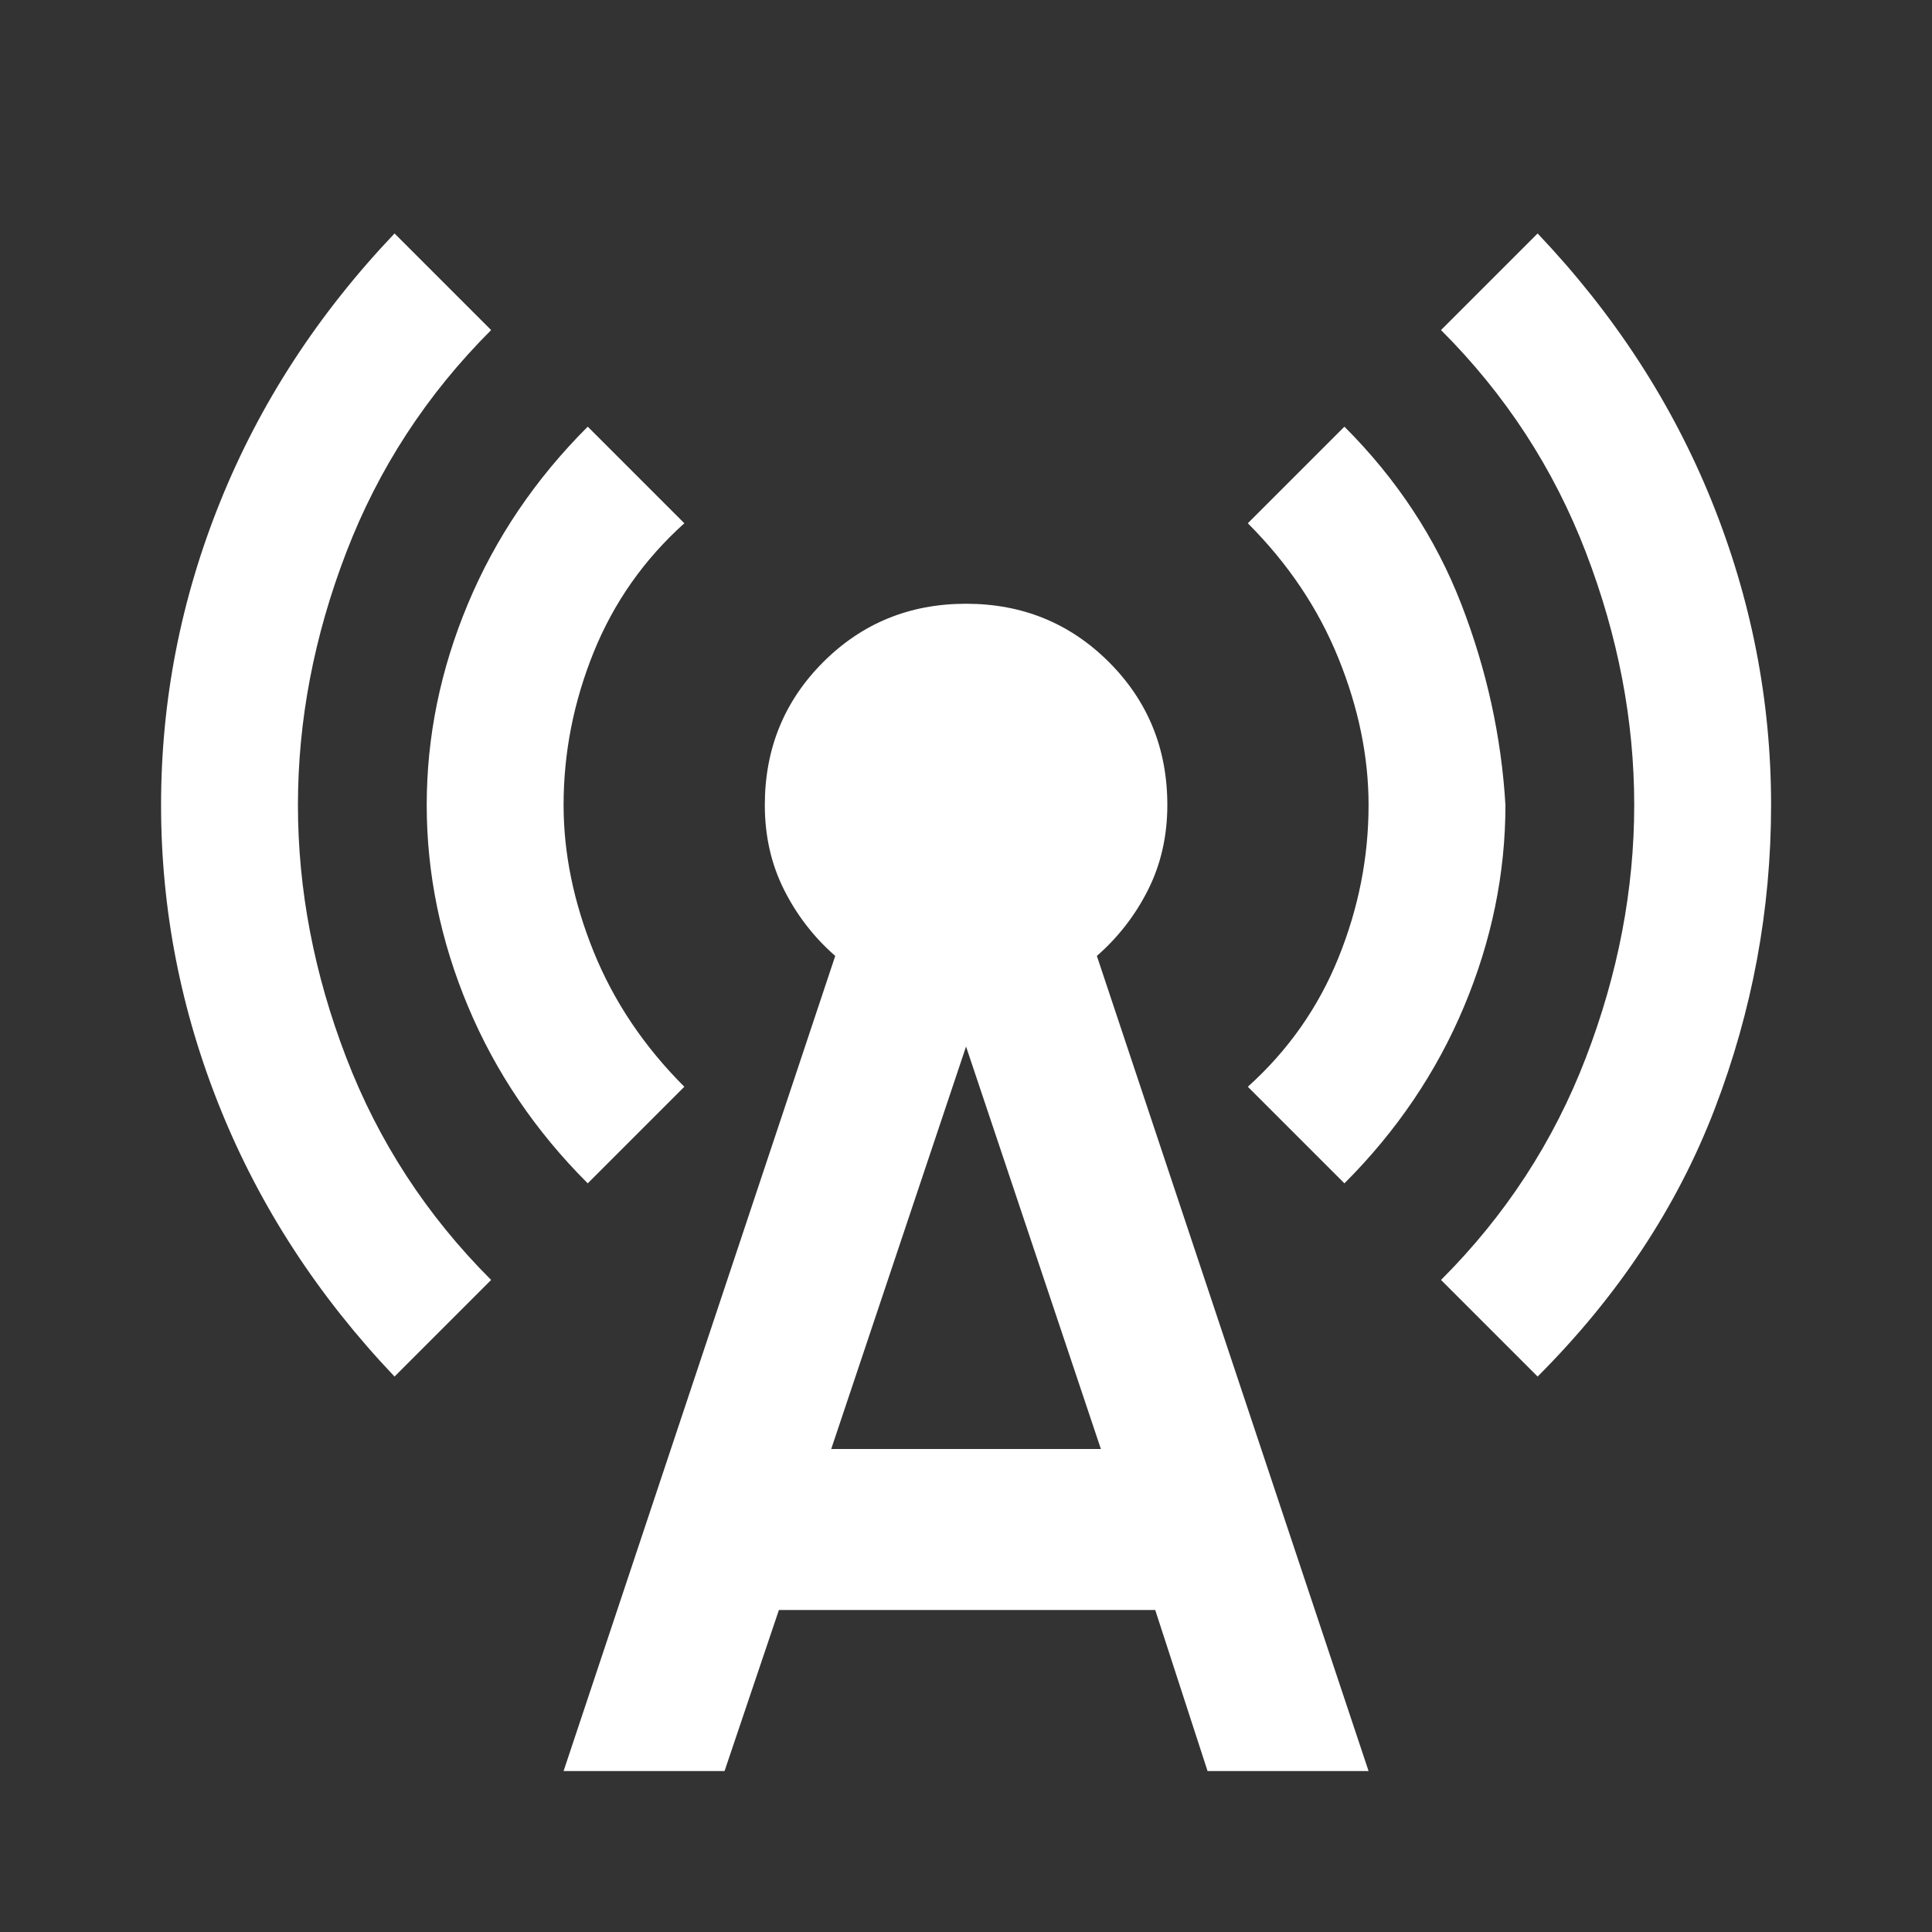 <svg width="38" height="38" viewBox="0 0 38 38" fill="none" xmlns="http://www.w3.org/2000/svg">
<rect x="0" y="0" width="38" height="38" fill="#333333" stroke="none"/>
<mask id="mask0_18808_1378" style="mask-type:alpha" maskUnits="userSpaceOnUse" x="0" y="0" width="38" height="38">
<rect width="38" height="38" fill="#D9D9D9"/>
</mask>
<g mask="url(#mask0_18808_1378)">
<path d="M7.76 27.075C6.255 25.492 5.114 23.737 4.336 21.811C3.557 19.884 3.168 17.892 3.168 15.834C3.168 13.775 3.557 11.783 4.336 9.856C5.114 7.93 6.255 6.175 7.76 4.592L9.66 6.492C8.393 7.758 7.443 9.216 6.81 10.866C6.176 12.515 5.86 14.171 5.86 15.834C5.86 17.496 6.176 19.152 6.81 20.801C7.443 22.451 8.393 23.909 9.66 25.175L7.76 27.075ZM11.56 23.275C10.53 22.246 9.745 21.085 9.204 19.792C8.663 18.499 8.393 17.179 8.393 15.834C8.393 14.488 8.663 13.168 9.204 11.875C9.745 10.582 10.53 9.421 11.56 8.392L13.46 10.292C12.668 11.004 12.074 11.849 11.678 12.825C11.283 13.802 11.085 14.804 11.085 15.834C11.085 16.784 11.283 17.747 11.678 18.723C12.074 19.699 12.668 20.584 13.46 21.375L11.56 23.275ZM11.085 34.834L16.428 18.802C16.006 18.433 15.67 17.997 15.419 17.496C15.168 16.995 15.043 16.44 15.043 15.834C15.043 14.725 15.426 13.788 16.191 13.023C16.956 12.258 17.893 11.875 19.001 11.875C20.11 11.875 21.046 12.258 21.812 13.023C22.577 13.788 22.96 14.725 22.96 15.834C22.96 16.44 22.834 16.995 22.584 17.496C22.333 17.997 21.996 18.433 21.574 18.802L26.918 34.834H23.751L22.722 31.667H15.32L14.251 34.834H11.085ZM16.349 28.5H21.653L19.001 20.584L16.349 28.5ZM26.443 23.275L24.543 21.375C25.335 20.663 25.928 19.818 26.324 18.842C26.72 17.865 26.918 16.863 26.918 15.834C26.918 14.883 26.72 13.92 26.324 12.944C25.928 11.967 25.335 11.084 24.543 10.292L26.443 8.392C27.472 9.421 28.237 10.582 28.739 11.875C29.24 13.168 29.53 14.488 29.61 15.834C29.61 17.179 29.339 18.499 28.798 19.792C28.257 21.085 27.472 22.246 26.443 23.275ZM30.243 27.075L28.343 25.175C29.61 23.909 30.56 22.451 31.193 20.801C31.826 19.152 32.143 17.496 32.143 15.834C32.143 14.171 31.826 12.515 31.193 10.866C30.56 9.216 29.61 7.758 28.343 6.492L30.243 4.592C31.747 6.175 32.889 7.93 33.667 9.856C34.445 11.783 34.835 13.775 34.835 15.834C34.835 17.892 34.465 19.884 33.726 21.811C32.987 23.737 31.826 25.492 30.243 27.075Z" fill="white"/>
</g>
</svg>
